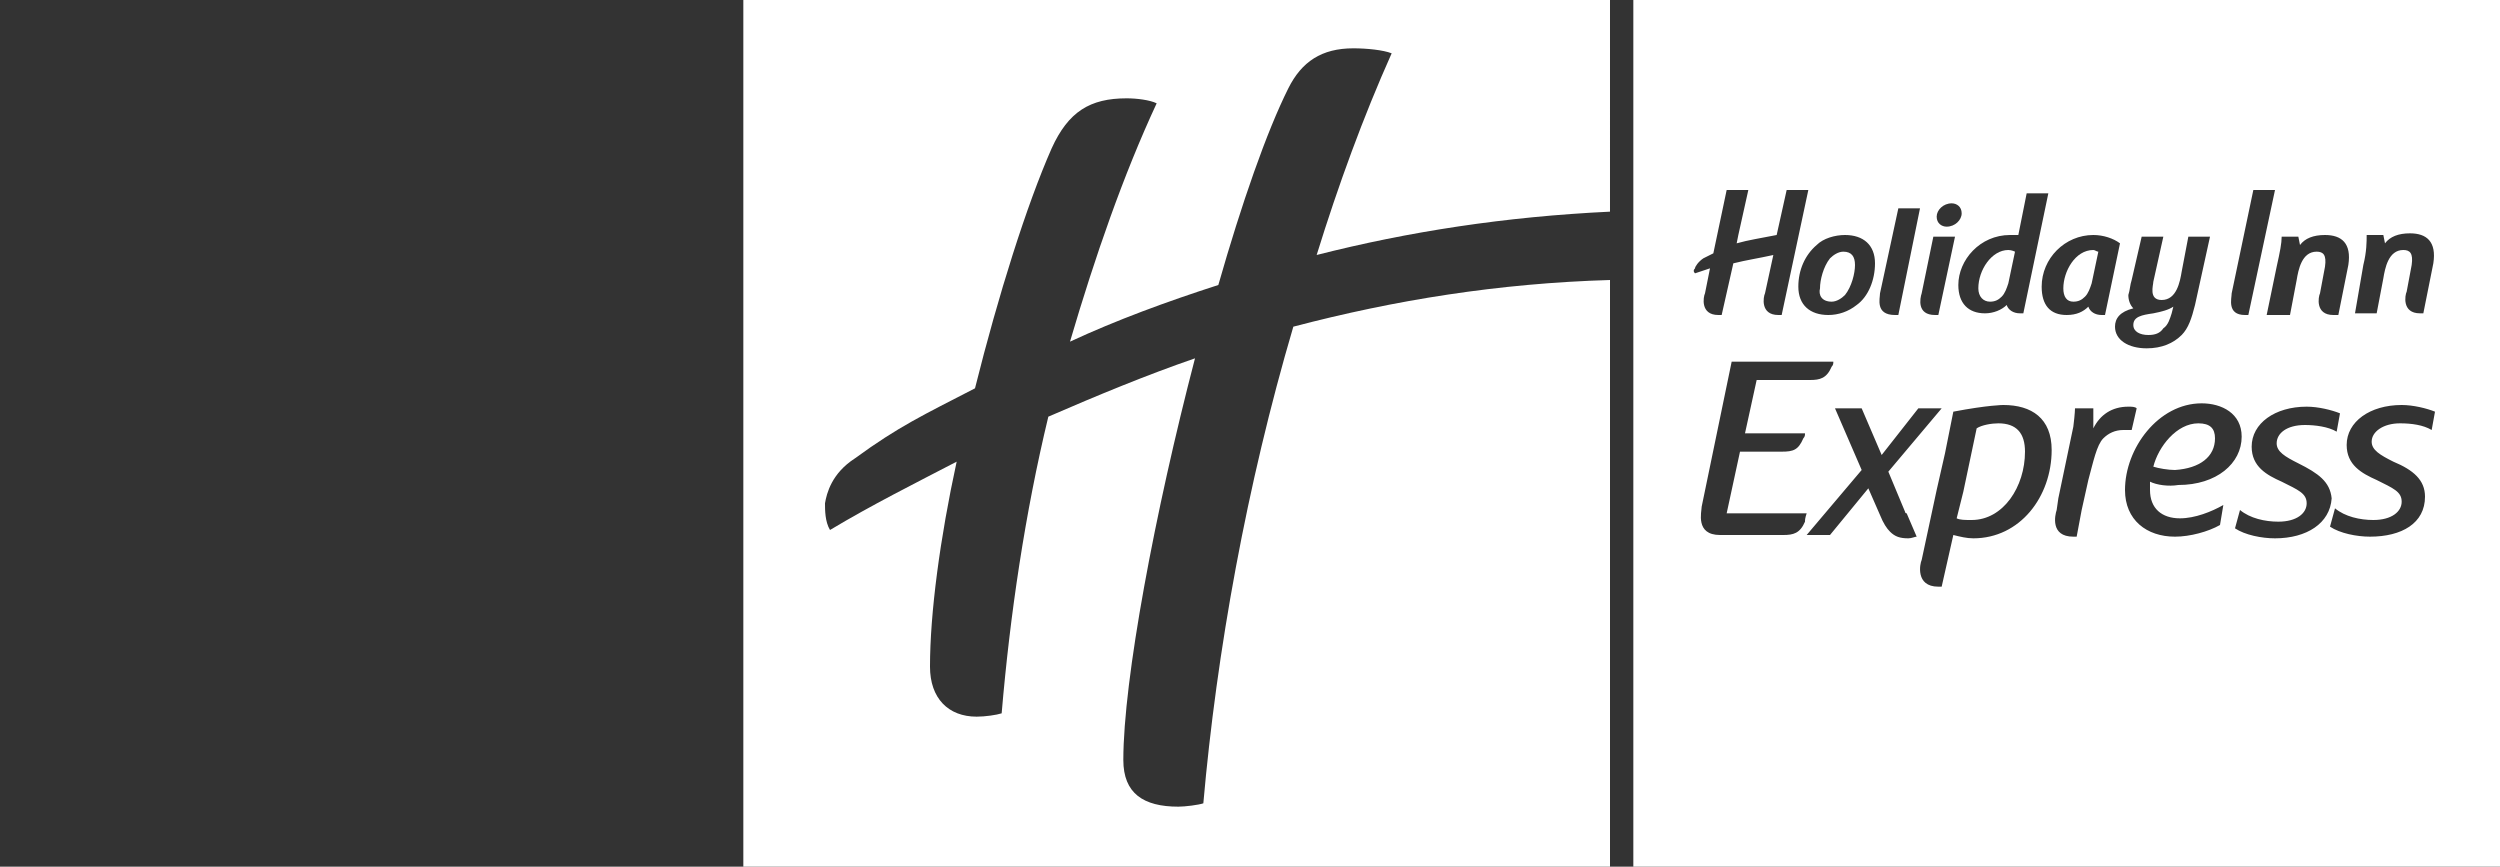 <?xml version="1.0" encoding="UTF-8"?> <!-- Generator: Adobe Illustrator 25.4.1, SVG Export Plug-In . SVG Version: 6.00 Build 0) --> <svg xmlns="http://www.w3.org/2000/svg" xmlns:xlink="http://www.w3.org/1999/xlink" version="1.1" id="Ebene_1" x="0px" y="0px" viewBox="0 0 150 52" style="enable-background:new 0 0 150 52;" xml:space="preserve"><rect x="0" y="0" width="150" height="52" fill="#333333" stroke="none"/> <style type="text/css"> .st0{fill:#FFFFFF;} </style> <g> <path class="st0" d="M124.4,18.1c0.3,0,0.5-0.1,0.7-0.3c0.2-0.2,0.3-0.5,0.4-0.8l0.4-1.9c-0.1,0-0.2-0.1-0.3-0.1 c-1.1,0-1.8,1.3-1.8,2.3C123.8,17.8,124,18.1,124.4,18.1z"></path> <path class="st0" d="M109.9,18.1c0.3,0,0.6-0.2,0.8-0.4c0.4-0.5,0.6-1.3,0.6-1.8c0-0.5-0.2-0.8-0.7-0.8c-0.3,0-0.6,0.2-0.8,0.4 c-0.4,0.5-0.6,1.3-0.6,1.8C109.1,17.7,109.3,18.1,109.9,18.1z"></path> <path class="st0" d="M128.9,20.1c0.4,0,0.7-0.1,0.9-0.4c0.3-0.2,0.4-0.6,0.5-0.9l0.1-0.4c-0.3,0.2-0.7,0.3-1.2,0.4 c-0.7,0.1-1.2,0.2-1.2,0.7C128,19.9,128.4,20.1,128.9,20.1z"></path> <path class="st0" d="M119.4,18.1c0.3,0,0.5-0.1,0.7-0.3c0.2-0.2,0.3-0.5,0.4-0.8l0.4-1.9c0,0-0.2-0.1-0.4-0.1c-1,0-1.8,1.2-1.8,2.3 C118.7,17.8,119,18.1,119.4,18.1z"></path> <path class="st0" d="M119.9,25.4c-0.4,0-1,0.1-1.3,0.3l-0.8,3.8l-0.4,1.6c0.2,0.1,0.5,0.1,0.9,0.1c1.9,0,3.2-2,3.2-4.1 C121.5,26,121,25.4,119.9,25.4z"></path> <path class="st0" d="M98,0v52h52V0H98z M141.8,15.9c0.2-0.8,0.2-1.4,0.2-1.8h1l0.1,0.5c0.3-0.4,0.8-0.6,1.5-0.6l0,0l0,0l0,0 c1,0,1.6,0.5,1.4,1.8l-0.6,3h-0.2c-1.1,0-0.9-1.1-0.8-1.3l0.3-1.6c0.1-0.7-0.1-0.9-0.5-0.9c-0.9,0-1.1,1.1-1.2,1.7l-0.4,2.1h-1.3 L141.8,15.9z M136.9,14.2h1l0.1,0.5c0.3-0.4,0.8-0.6,1.5-0.6l0,0l0,0l0,0c1,0,1.6,0.5,1.4,1.8l-0.6,3H140c-1.1,0-0.9-1.1-0.8-1.3 l0.3-1.6c0.1-0.7-0.1-0.9-0.5-0.9c-0.9,0-1.1,1.1-1.2,1.7l-0.4,2.1H136l0.6-2.9C136.8,15.1,136.9,14.6,136.9,14.2z M133.9,17.6 l1.3-6.2h1.3l-1.6,7.5h-0.2C133.6,18.9,133.9,17.9,133.9,17.6z M127.9,16.8l0.6-2.6h1.3l-0.6,2.7c0,0.2-0.3,1.1,0.5,1.1 c0.9,0,1.1-1.1,1.2-1.7l0.4-2.1h1.3l-0.9,4.1c-0.2,0.8-0.4,1.4-0.8,1.8c-0.5,0.5-1.2,0.8-2.1,0.8c-1.1,0-1.9-0.5-1.9-1.3 c0-0.5,0.3-0.9,1.1-1.1c-0.2-0.2-0.3-0.5-0.3-0.8C127.8,17.4,127.8,17.1,127.9,16.8z M125.6,14.1c0.6,0,1.2,0.2,1.6,0.5l-0.9,4.3 h-0.2c-0.4,0-0.7-0.2-0.8-0.5c-0.3,0.3-0.7,0.5-1.3,0.5c-1,0-1.5-0.6-1.5-1.7C122.5,15.5,123.9,14.1,125.6,14.1z M120.6,14.1 c0.2,0,0.4,0,0.5,0l0.5-2.5v0h1.3l-1.5,7.2h-0.2c-0.4,0-0.7-0.2-0.8-0.5c-0.3,0.3-0.8,0.5-1.3,0.5c-1,0-1.6-0.6-1.6-1.7 C117.5,15.6,118.8,14.1,120.6,14.1z M117.1,12.2L117.1,12.2c0.3,0,0.6,0.2,0.6,0.6c0,0.4-0.4,0.8-0.9,0.8c-0.3,0-0.6-0.2-0.6-0.6 C116.2,12.6,116.6,12.2,117.1,12.2z M115.3,17.6l0.7-3.4h1.3l-1,4.7h-0.2C115,18.9,115.2,17.9,115.3,17.6z M112.8,17.6l1.1-5.1h1.3 l-1.3,6.4h-0.2C112.5,18.9,112.8,17.9,112.8,17.6z M109,14.7c0.4-0.4,1.1-0.6,1.7-0.6c1.1,0,1.8,0.6,1.8,1.7c0,1-0.4,2-1.1,2.5 c-0.5,0.4-1.1,0.6-1.7,0.6c-1.1,0-1.8-0.6-1.8-1.7C107.9,16.2,108.3,15.3,109,14.7z M101.7,16.1c0-0.1,0.2-0.4,0.5-0.6 c0.2-0.1,0.4-0.2,0.6-0.3l0.8-3.8h1.3l-0.6,2.7l-0.1,0.5c0.7-0.2,1.4-0.3,2.4-0.5l0.6-2.7h0v0h1.3l-1.6,7.5h-0.2 c-1.1,0-0.9-1.1-0.8-1.3l0.5-2.3l0,0c-0.9,0.2-1.6,0.3-2.4,0.5l-0.7,3.1h-0.2c-1.1,0-0.9-1.1-0.8-1.3l0.3-1.5 c-0.3,0.1-0.6,0.2-0.9,0.3C101.6,16.3,101.6,16.2,101.7,16.1z M108.3,31.3c-0.3,0.7-0.7,0.8-1.3,0.8H105h-1.8h0 c-1.5,0-1.1-1.4-1.1-1.7l1.8-8.7h4.8h1.3c0,0.1,0,0.2-0.1,0.3c-0.3,0.7-0.7,0.8-1.3,0.8h-1.9h-1.3l-0.7,3.2h2.3h1.3 c0,0.1,0,0.2-0.1,0.3c-0.3,0.7-0.6,0.8-1.3,0.8h-0.3h-2.2l-0.8,3.7h3.3h0.2h1.3C108.3,31.1,108.3,31.2,108.3,31.3z M114.5,32.3 c-0.5,0-0.8-0.1-1.1-0.4c-0.2-0.2-0.4-0.5-0.6-1l-0.7-1.6l-2.3,2.8h-1.4l3.3-3.9l-1.6-3.7h1.6l1.2,2.8l2.2-2.8h1.4l-3.2,3.8l1,2.4 c0,0,0,0.1,0.1,0.1l0.6,1.4C114.9,32.2,114.7,32.3,114.5,32.3z M118.4,32.3c-0.4,0-0.8-0.1-1.2-0.2l-0.7,3.1h-0.2 c-1.4,0-1.1-1.4-1-1.6l0.9-4.2l0.5-2.2l0.5-2.5c2.1-0.4,3-0.4,3-0.4l0,0c1.7,0,2.9,0.8,2.9,2.7C123.1,29.8,121.2,32.3,118.4,32.3z M125.3,28.8l-0.4,1.8l-0.3,1.6h-0.2c-1.4,0-1.1-1.3-1-1.6l0.1-0.7l0.9-4.3c0.1-0.8,0.1-1.1,0.1-1.1h1.1v1.2 c0.4-0.8,1.1-1.3,2.1-1.3c0.2,0,0.4,0,0.5,0.1l-0.3,1.3l0,0c-0.1,0-0.3,0-0.5,0c-0.5,0-0.9,0.2-1.2,0.5 C125.8,26.7,125.6,27.7,125.3,28.8z M129,28.9c0,0.1,0,0.3,0,0.5c0,1.1,0.7,1.7,1.8,1.7c0.9,0,1.9-0.4,2.6-0.8l-0.2,1.2 c-0.7,0.4-1.8,0.7-2.7,0.7c-1.7,0-3-1-3-2.8c0-2.5,2-5.2,4.6-5.2c1.2,0,2.4,0.6,2.4,2c0,1.6-1.5,2.9-3.8,2.9l0,0 C130.1,29.2,129.4,29.1,129,28.9z M136.5,32.3c-0.8,0-1.8-0.2-2.4-0.6l0.3-1.1c0.6,0.5,1.5,0.7,2.3,0.7c1.1,0,1.7-0.5,1.7-1.1 c0-0.6-0.5-0.8-1.5-1.3c-0.9-0.4-1.8-0.9-1.8-2.1c0-1.4,1.4-2.4,3.3-2.4c0.7,0,1.5,0.2,2,0.4l-0.2,1.1c-0.5-0.3-1.3-0.4-1.9-0.4 c-1.1,0-1.7,0.5-1.7,1.1c0,0.5,0.5,0.8,1.3,1.2c1.2,0.6,1.9,1.1,2,2.1C139.8,31.4,138.4,32.3,136.5,32.3z M145.9,25.8 c-0.5-0.3-1.2-0.4-1.9-0.4c-1,0-1.7,0.5-1.7,1.1c0,0.5,0.5,0.8,1.3,1.2c1.2,0.5,1.9,1.1,1.9,2.1c0,1.6-1.4,2.4-3.3,2.4 c-0.8,0-1.8-0.2-2.4-0.6l0.3-1.1c0.6,0.5,1.5,0.7,2.3,0.7c1.1,0,1.7-0.5,1.7-1.1c0-0.6-0.5-0.8-1.5-1.3c-0.9-0.4-1.8-0.9-1.8-2.1 c0-1.4,1.4-2.4,3.3-2.4c0.7,0,1.5,0.2,2,0.4L145.9,25.8z"></path> <path class="st0" d="M132.9,26.3c0-0.6-0.3-0.9-1-0.9l0,0c-1.3,0-2.4,1.4-2.7,2.6c0.3,0.1,0.9,0.2,1.3,0.2 C132,28.1,132.9,27.4,132.9,26.3z"></path> <path class="st0" d="M72.2,48.2c-0.3,0.1-1.1,0.2-1.5,0.2c-2.1,0-3.3-0.8-3.3-2.8c0-4.8,1.9-14.9,4.3-24.1c-2.9,1-5.8,2.2-8.8,3.5 c-1.4,5.8-2.3,11.9-2.8,17.8c-0.3,0.1-1,0.2-1.5,0.2c-1.7,0-2.8-1.1-2.8-3c0-3.2,0.6-7.7,1.6-12.3c-2.5,1.3-5.1,2.6-7.6,4.1 c-0.3-0.5-0.3-1.2-0.3-1.6c0.1-0.6,0.4-1.8,1.8-2.7c2.6-1.9,4.1-2.6,7.2-4.2c1.4-5.6,3.1-11,4.6-14.4c1-2.2,2.3-3,4.5-3 c0.6,0,1.4,0.1,1.8,0.3c-2,4.3-3.7,9.2-5.2,14.3c2.8-1.3,5.8-2.4,8.9-3.4c1.4-4.9,2.9-9.2,4.2-11.8c0.8-1.6,2-2.4,3.9-2.4 c0.8,0,1.8,0.1,2.3,0.3c-1.7,3.8-3.2,7.9-4.5,12.1c5.5-1.4,11.3-2.3,17.6-2.6V0h-52v52h52V16.8c-6.7,0.2-12.9,1.2-19,2.8 C74.8,29.1,73,39.1,72.2,48.2z"></path> </g> </svg> 